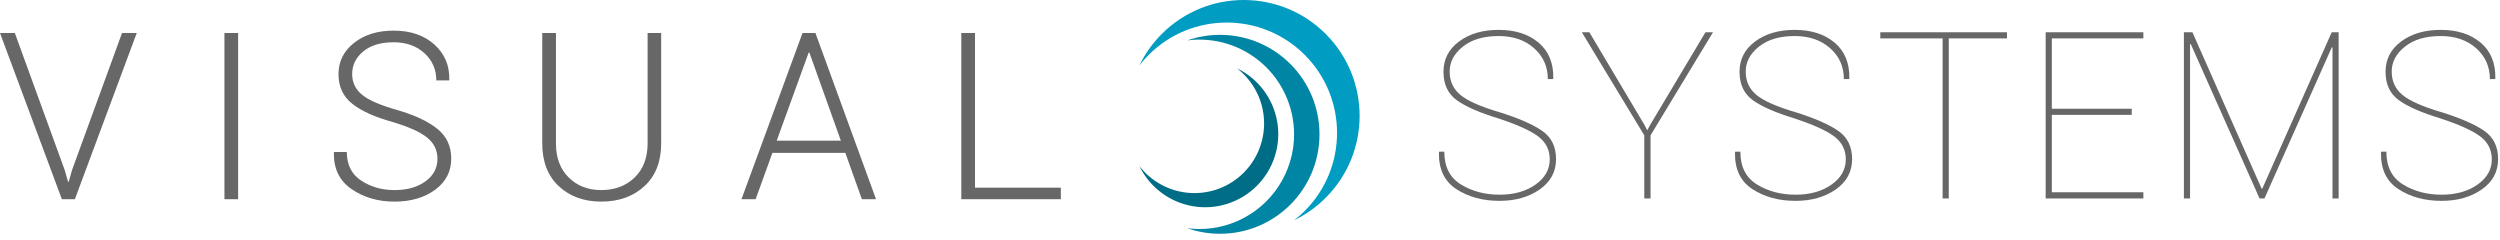 <svg xmlns="http://www.w3.org/2000/svg" xmlns:xlink="http://www.w3.org/1999/xlink" width="250" height="24" viewBox="0 0 250 24"><defs><path id="a" d="M1.484 3.303H0l6.187 16.618h1.3l6.187-16.618h-1.472l-5 13.708-.33 1.164h-.069l-.331-1.164z"/></defs><clipPath id="b"><use xlink:href="#a" overflow="visible"/></clipPath><path opacity=".8" clip-path="url(#b)" fill="#414141" d="M-5-1.697h23.674v26.618H-5z"/><defs><path id="c" d="M0 0h249.811v23.376H0z"/></defs><clipPath id="d"><use xlink:href="#c" overflow="visible"/></clipPath><g clip-path="url(#d)"><defs><path id="e" d="M22 3h85v18H22z"/></defs><clipPath id="f"><use xlink:href="#e" overflow="visible"/></clipPath><g clip-path="url(#f)"><defs><path id="g" d="M22.443 3.302h1.37v16.619h-1.37z"/></defs><clipPath id="h"><use xlink:href="#g" overflow="visible"/></clipPath><g clip-path="url(#h)"><defs><path id="i" d="M0 0h250v24H0z"/></defs><clipPath id="j"><use xlink:href="#i" overflow="visible"/></clipPath><path opacity=".8" clip-path="url(#j)" fill="#414141" d="M17.443-1.698h11.37v26.619h-11.37z"/></g></g><g clip-path="url(#f)"><defs><path id="k" d="M42.546 18.135c-.799.582-1.834.873-3.105.873-1.24 0-2.344-.313-3.31-.941s-1.45-1.584-1.45-2.87h-1.267l-.023.068c-.038 1.598.551 2.813 1.769 3.646 1.217.833 2.644 1.25 4.28 1.25s2.992-.394 4.069-1.182c1.077-.787 1.615-1.828 1.615-3.121 0-1.233-.46-2.222-1.381-2.968s-2.256-1.374-4.006-1.884c-1.682-.472-2.855-.979-3.521-1.523-.666-.544-.999-1.239-.999-2.083 0-.891.367-1.642 1.102-2.254.734-.613 1.748-.919 3.042-.919 1.255 0 2.281.361 3.076 1.084.795.723 1.193 1.632 1.193 2.728h1.278l.023-.068c.03-1.422-.468-2.597-1.495-3.521-1.027-.925-2.386-1.387-4.075-1.387-1.606 0-2.926.409-3.961 1.227-1.035.818-1.552 1.863-1.552 3.133 0 1.249.462 2.235 1.387 2.962.924.727 2.273 1.334 4.046 1.82 1.621.487 2.77 1.009 3.447 1.564.677.556 1.016 1.259 1.016 2.111 0 .922-.399 1.673-1.198 2.255"/></defs><clipPath id="l"><use xlink:href="#k" overflow="visible"/></clipPath><g clip-path="url(#l)"><defs><path id="m" d="M0 0h250v24H0z"/></defs><clipPath id="n"><use xlink:href="#m" overflow="visible"/></clipPath><path opacity=".8" clip-path="url(#n)" fill="#414141" d="M28.39-1.937h21.735v27.098H28.39z"/></g></g><g clip-path="url(#f)"><defs><path id="o" d="M64.76 3.303V14.34c0 1.438-.434 2.576-1.301 3.413s-1.979 1.255-3.333 1.255c-1.324 0-2.41-.42-3.259-1.261s-1.272-1.977-1.272-3.407V3.303h-1.37V14.34c0 1.819.549 3.244 1.649 4.274 1.099 1.031 2.517 1.547 4.251 1.547 1.758 0 3.196-.514 4.314-1.541s1.678-2.454 1.678-4.28V3.303H64.76z"/></defs><clipPath id="p"><use xlink:href="#o" overflow="visible"/></clipPath><g clip-path="url(#p)"><defs><path id="q" d="M0 0h250v24H0z"/></defs><clipPath id="r"><use xlink:href="#q" overflow="visible"/></clipPath><path opacity=".8" clip-path="url(#r)" fill="#414141" d="M49.225-1.697h21.894v26.858H49.225z"/></g></g><g clip-path="url(#f)"><defs><path id="s" d="M86.187 19.921h1.416L81.542 3.303h-1.29l-6.106 16.618h1.416l1.678-4.634h7.293l1.654 4.634zM80.868 5.254h.068l3.15 8.812h-6.415l3.197-8.812z"/></defs><clipPath id="t"><use xlink:href="#s" overflow="visible"/></clipPath><g clip-path="url(#t)"><defs><path id="u" d="M0 0h250v24H0z"/></defs><clipPath id="v"><use xlink:href="#u" overflow="visible"/></clipPath><path opacity=".8" clip-path="url(#v)" fill="#414141" d="M69.145-1.697h23.458v26.618H69.145z"/></g></g><g clip-path="url(#f)"><defs><path id="w" d="M97.501 3.303h-1.37v16.618h9.953v-1.152h-8.583z"/></defs><clipPath id="x"><use xlink:href="#w" overflow="visible"/></clipPath><g clip-path="url(#x)"><defs><path id="y" d="M0 0h250v24H0z"/></defs><clipPath id="z"><use xlink:href="#y" overflow="visible"/></clipPath><path opacity=".8" clip-path="url(#z)" fill="#414141" d="M91.131-1.697h19.953v26.618H91.131z"/></g></g></g><defs><path id="A" d="M153.55 18.459c-.951.673-2.153 1.01-3.606 1.01-1.454 0-2.736-.341-3.847-1.021-1.111-.681-1.667-1.774-1.667-3.281h-.514l-.022.068c-.038 1.674.544 2.9 1.746 3.681s2.637 1.17 4.304 1.17c1.598 0 2.94-.38 4.029-1.142 1.088-.761 1.632-1.772 1.632-3.036 0-1.24-.461-2.18-1.382-2.819-.921-.639-2.324-1.255-4.211-1.849-1.941-.571-3.267-1.155-3.978-1.752-.712-.597-1.068-1.375-1.068-2.334 0-.958.441-1.79 1.324-2.494.883-.703 2.074-1.056 3.573-1.056 1.453 0 2.636.407 3.549 1.221.914.815 1.37 1.842 1.37 3.082h.525l.022-.068c.03-1.529-.458-2.72-1.467-3.573-1.008-.852-2.342-1.278-4-1.278-1.599 0-2.916.386-3.955 1.159-1.039.772-1.559 1.783-1.559 3.03 0 1.256.443 2.203 1.33 2.842s2.266 1.244 4.138 1.815c1.879.616 3.209 1.216 3.989 1.797.779.583 1.17 1.35 1.17 2.301.002 1.01-.474 1.853-1.425 2.527"/></defs><clipPath id="B"><use xlink:href="#A" overflow="visible"/></clipPath><path opacity=".8" clip-path="url(#B)" fill="#414141" d="M138.892-2.013h21.713v27.098h-21.713z"/><defs><path id="C" d="M158.937 3.227h-.754l6.244 10.306v6.313h.627v-6.313l6.244-10.306h-.754l-5.513 9.234-.307.57-.297-.57z"/></defs><clipPath id="D"><use xlink:href="#C" overflow="visible"/></clipPath><path opacity=".8" clip-path="url(#D)" fill="#414141" d="M153.183-1.773h23.115v26.619h-23.115z"/><defs><path id="E" d="M183.156 18.459c-.952.673-2.153 1.01-3.607 1.01-1.453 0-2.735-.341-3.847-1.021s-1.666-1.774-1.666-3.281h-.514l-.022.068c-.038 1.674.544 2.9 1.746 3.681s2.637 1.17 4.303 1.17c1.599 0 2.941-.38 4.029-1.142 1.088-.761 1.633-1.772 1.633-3.036 0-1.24-.461-2.18-1.382-2.819-.921-.639-2.324-1.255-4.212-1.849-1.94-.571-3.266-1.155-3.978-1.752s-1.067-1.375-1.067-2.334c0-.958.441-1.79 1.324-2.494.883-.703 2.073-1.056 3.573-1.056 1.453 0 2.636.407 3.549 1.221.913.815 1.37 1.842 1.37 3.082h.525l.022-.068c.03-1.529-.458-2.72-1.467-3.573-1.008-.852-2.342-1.278-4-1.278-1.599 0-2.917.386-3.956 1.159-1.038.772-1.558 1.783-1.558 3.03 0 1.256.443 2.203 1.33 2.842.886.639 2.266 1.244 4.138 1.815 1.879.616 3.209 1.216 3.989 1.797.779.583 1.17 1.35 1.17 2.301.002 1.01-.474 1.853-1.425 2.527"/></defs><clipPath id="F"><use xlink:href="#E" overflow="visible"/></clipPath><path opacity=".8" clip-path="url(#F)" fill="#414141" d="M168.498-2.013h21.713v27.098h-21.713z"/><defs><path id="G" d="M200.698 3.227h-12.67v.616h6.233v16.003h.616V3.843h5.821z"/></defs><clipPath id="H"><use xlink:href="#G" overflow="visible"/></clipPath><path opacity=".8" clip-path="url(#H)" fill="#414141" d="M183.028-1.773h22.67v26.619h-22.67z"/><defs><path id="I" d="M213.173 10.874h-7.989V3.843h9.153v-.616h-9.771v16.619h9.771v-.617h-9.153V11.49h7.989z"/></defs><clipPath id="J"><use xlink:href="#I" overflow="visible"/></clipPath><path opacity=".8" clip-path="url(#J)" fill="#414141" d="M199.566-1.773h19.771v26.619h-19.771z"/><defs><path id="K" d="M219.244 3.227h-.855v16.619h.616V4.414l.068-.012 6.883 15.444h.491l6.734-15.113.069.012v15.101h.615V3.227h-.695l-6.941 15.637h-.068z"/></defs><clipPath id="L"><use xlink:href="#K" overflow="visible"/></clipPath><path opacity=".8" clip-path="url(#L)" fill="#414141" d="M213.389-1.773h25.477v26.619h-25.477z"/><defs><path id="M" d="M238.098 2.987h11.713v17.098h-11.713z"/></defs><clipPath id="N"><use xlink:href="#M" overflow="visible"/></clipPath><g clip-path="url(#N)"><defs><path id="O" d="M238 2h12v19h-12z"/></defs><clipPath id="P"><use xlink:href="#O" overflow="visible"/></clipPath><g clip-path="url(#P)"><defs><path id="Q" d="M247.756 18.459c-.951.673-2.153 1.01-3.606 1.01-1.454 0-2.736-.341-3.847-1.021-1.111-.681-1.667-1.774-1.667-3.281h-.514l-.022.068c-.038 1.674.544 2.9 1.746 3.681s2.637 1.17 4.304 1.17c1.598 0 2.94-.38 4.028-1.142 1.089-.761 1.633-1.772 1.633-3.036 0-1.24-.461-2.18-1.381-2.819-.921-.639-2.325-1.255-4.212-1.849-1.94-.571-3.267-1.155-3.978-1.752-.712-.597-1.068-1.375-1.068-2.334 0-.958.441-1.79 1.324-2.494.883-.703 2.074-1.056 3.573-1.056 1.453 0 2.637.407 3.55 1.221.913.815 1.369 1.842 1.369 3.082h.525l.022-.068c.03-1.529-.458-2.72-1.467-3.573-1.008-.852-2.342-1.278-4-1.278-1.599 0-2.916.386-3.955 1.159-1.039.772-1.558 1.783-1.558 3.03 0 1.256.442 2.203 1.329 2.842s2.266 1.244 4.138 1.815c1.88.616 3.209 1.216 3.989 1.797.779.583 1.17 1.35 1.17 2.301.002 1.01-.474 1.853-1.425 2.527"/></defs><clipPath id="R"><use xlink:href="#Q" overflow="visible"/></clipPath><g clip-path="url(#R)"><defs><path id="S" d="M238 2h12v19h-12z"/></defs><clipPath id="T"><use xlink:href="#S" overflow="visible"/></clipPath><path opacity=".8" clip-path="url(#T)" fill="#414141" d="M233.098-2.013h21.713v27.098h-21.713z"/></g></g></g><defs><path id="U" d="M132.567 19.781a11.568 11.568 0 0 1-3.15 2.242c.366-.284.72-.595 1.056-.932 4.31-4.309 4.309-11.294 0-15.604-4.309-4.309-11.294-4.309-15.604 0-.336.336-.647.69-.931 1.056a11.531 11.531 0 0 1 2.242-3.15c4.525-4.525 11.861-4.525 16.388 0 4.525 4.526 4.525 11.863-.001 16.388"/></defs><clipPath id="V"><use xlink:href="#U" overflow="visible"/></clipPath><path clip-path="url(#V)" fill="#009CC1" d="M108.938-5h32.023v32.023h-32.023z"/><defs><path id="W" d="M131.949 13.431c0 5.492-4.452 9.945-9.944 9.945a9.9 9.9 0 0 1-3.272-.552 9.469 9.469 0 0 0 10.675-9.394 9.47 9.47 0 0 0-10.678-9.392 9.94 9.94 0 0 1 3.275-.552c5.492.001 9.944 4.453 9.944 9.945"/></defs><clipPath id="X"><use xlink:href="#W" overflow="visible"/></clipPath><path clip-path="url(#X)" fill="#0085A4" d="M113.73-1.513h23.219v29.889H113.73z"/><defs><path id="Y" d="M125.685 18.584a7.313 7.313 0 0 1-11.752-1.986 6.963 6.963 0 1 0 9.766-9.766 7.31 7.31 0 0 1 1.986 11.752"/></defs><clipPath id="Z"><use xlink:href="#Y" overflow="visible"/></clipPath><path clip-path="url(#Z)" fill="#006D87" d="M108.932 1.832h23.894v23.893h-23.894z"/></svg>